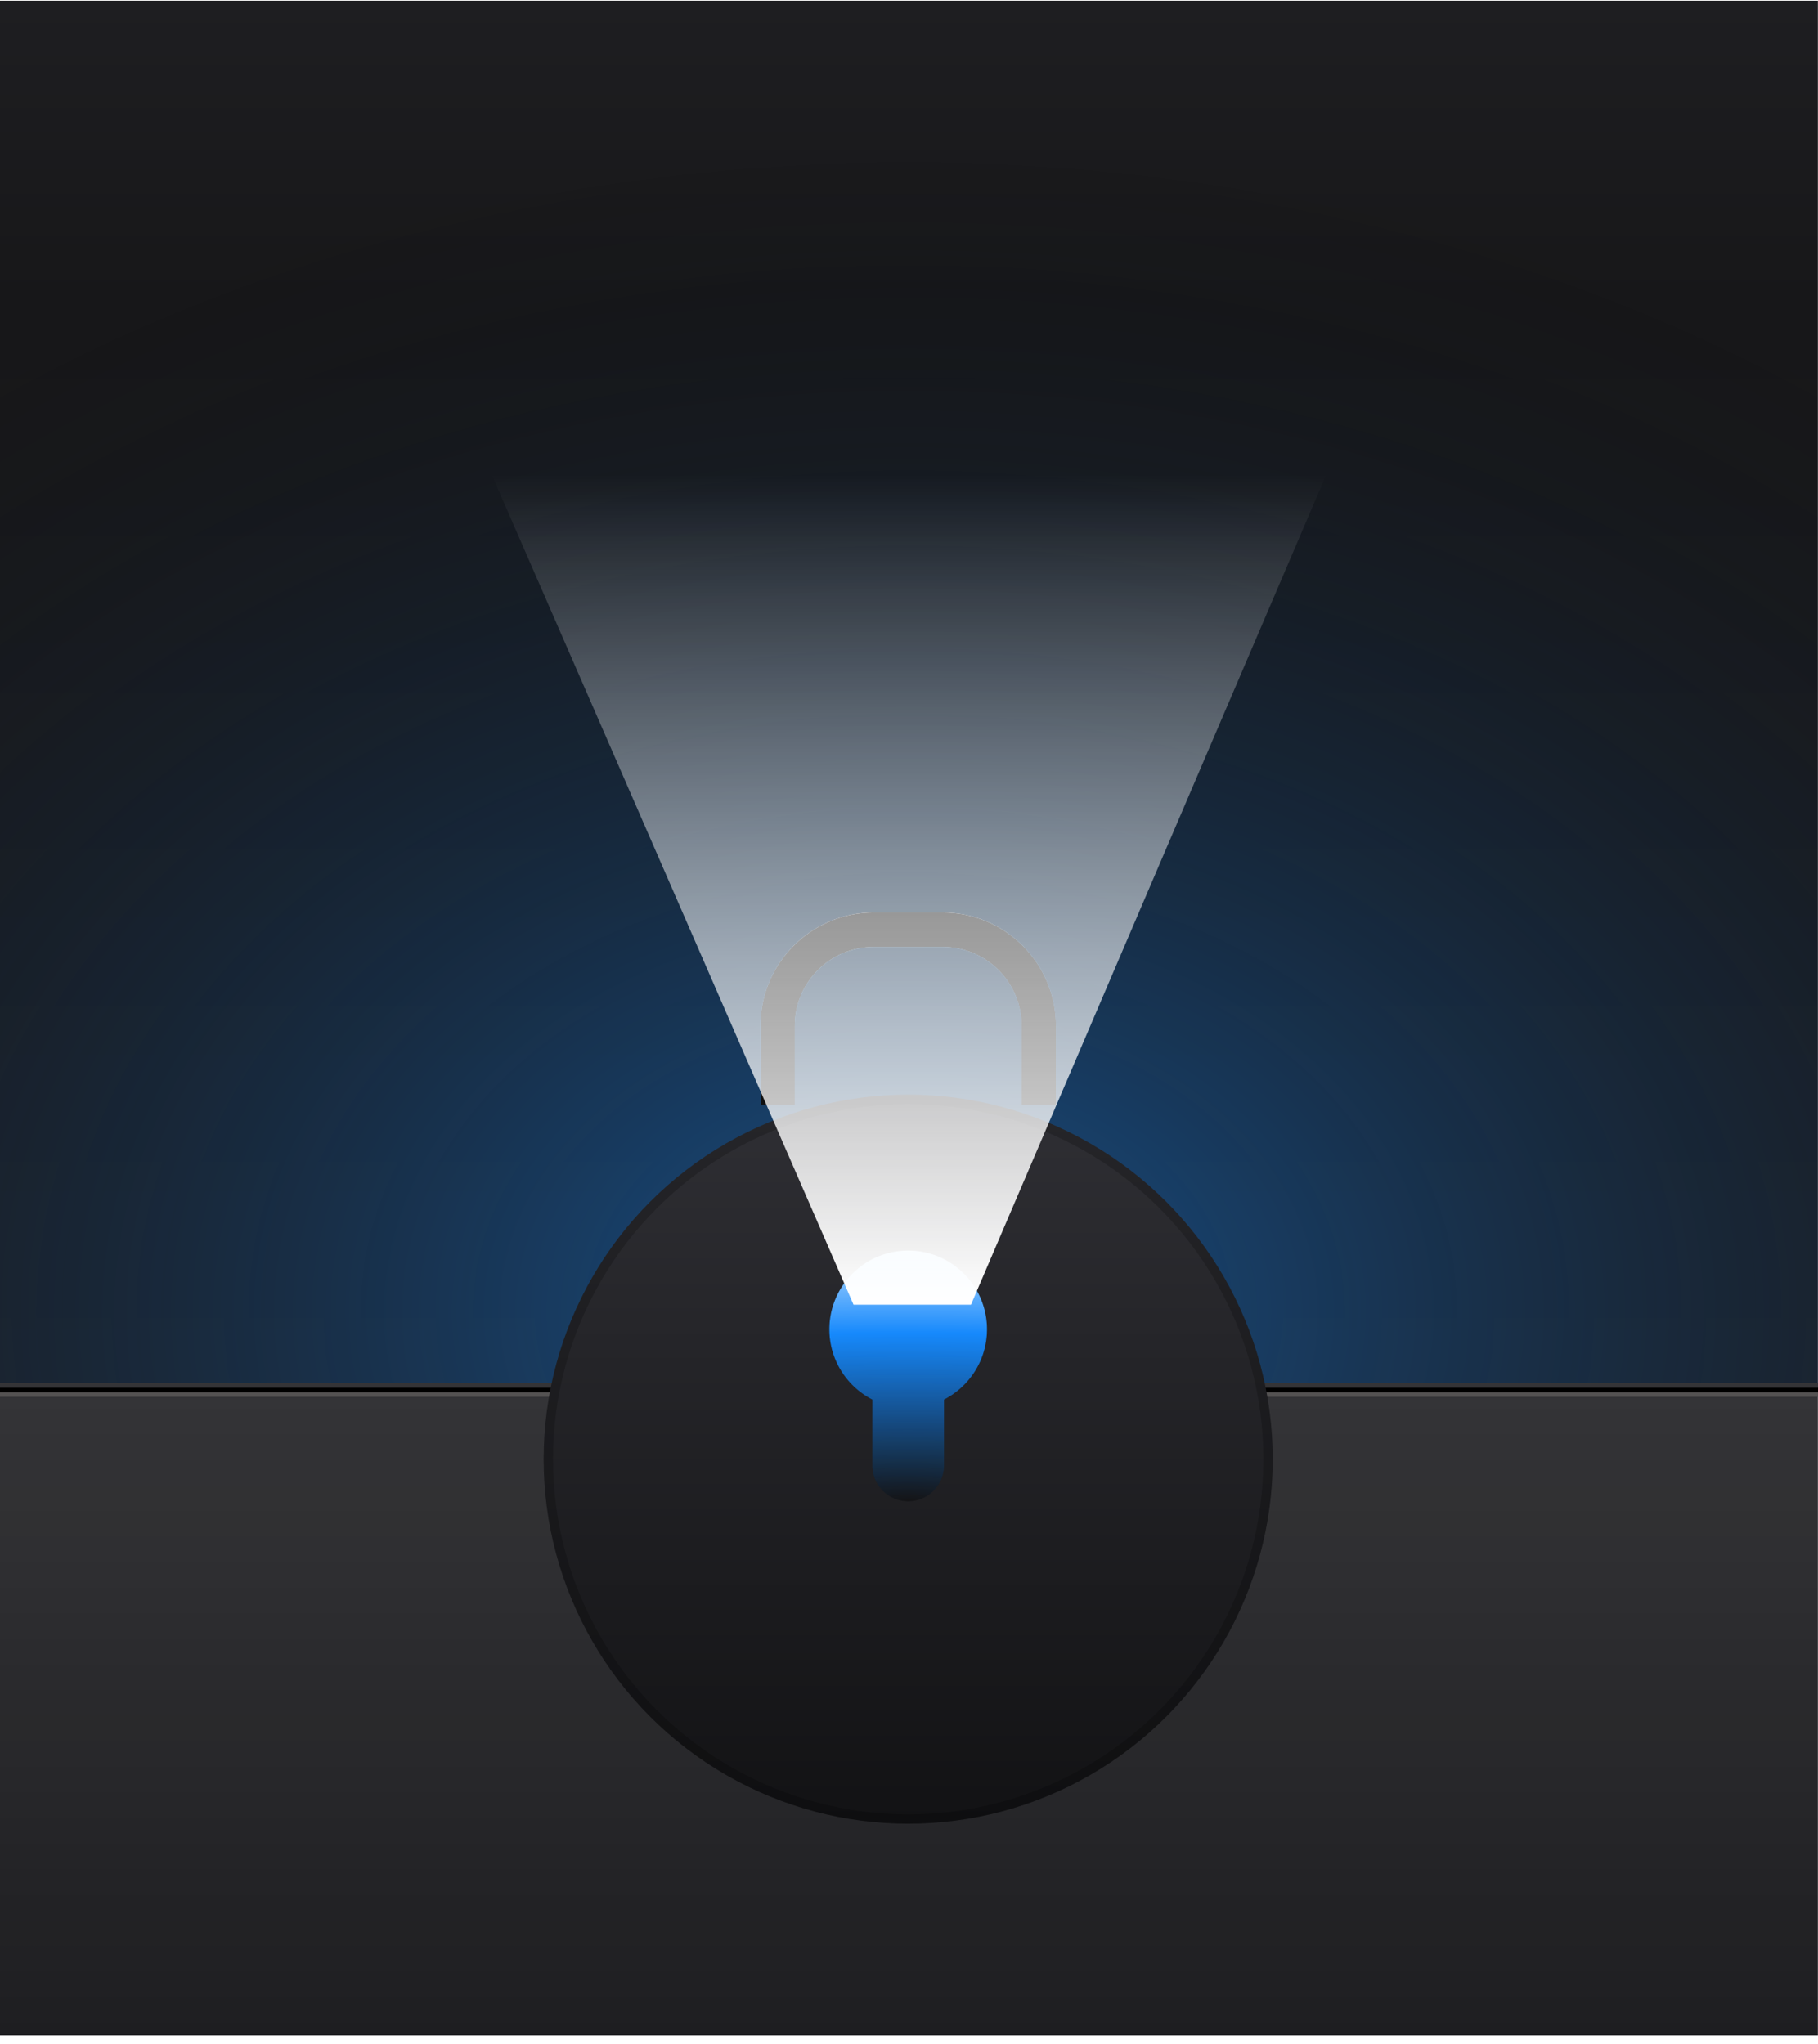 <svg xmlns="http://www.w3.org/2000/svg" width="418" height="470" fill="none"><g clip-path="url(#a)"><g filter="url(#b)"><ellipse cx="179.449" cy="341.582" fill="#1488FC" rx="205.238" ry="45.668"/></g><path fill="url(#c)" d="M-.028.165h418v321h-418z"/><path fill="url(#d)" fill-opacity=".5" d="M-.028.165h418v321h-418z"/><g filter="url(#e)"><path fill="#1E1E21" d="M417.972 320.165h-418v150h418v-150Z"/><path fill="url(#f)" fill-opacity=".1" d="M417.972 320.165h-418v150h418v-150Z"/></g><path stroke="#545252" stroke-width="1.075" d="M0 320.629h418"/><path stroke="#000" stroke-width="1.075" d="M0 319.629h418"/><g filter="url(#g)"><path fill="url(#h)" fill-opacity=".1" d="M234.891 225.282c0-10.037-8.137-18.174-18.174-18.174h-15.804c-10.038 0-18.175 8.137-18.175 18.174v18.175h-7.902v-18.175c0-14.401 11.675-26.076 26.077-26.076h15.804c14.402 0 26.077 11.675 26.077 26.076v18.175h-7.903v-18.175Z"/><path fill="url(#i)" d="M234.891 225.282c0-10.037-8.137-18.174-18.174-18.174h-15.804c-10.038 0-18.175 8.137-18.175 18.174v18.175h-7.902v-18.175c0-14.401 11.675-26.076 26.077-26.076h15.804c14.402 0 26.077 11.675 26.077 26.076v18.175h-7.903v-18.175Z"/><path fill="url(#j)" d="M234.891 225.282c0-10.037-8.137-18.174-18.174-18.174h-15.804c-10.038 0-18.175 8.137-18.175 18.174v18.175h-7.902v-18.175c0-14.401 11.675-26.076 26.077-26.076h15.804c14.402 0 26.077 11.675 26.077 26.076v18.175h-7.903v-18.175Z"/></g><g filter="url(#k)"><circle cx="208.814" cy="317.405" r="83.814" fill="url(#l)"/><circle cx="208.814" cy="317.405" r="82.74" stroke="#000" stroke-opacity=".2" stroke-width="2.149"/></g><g filter="url(#m)"><path fill="#121214" d="M190.691 305.673c0-10.009 8.114-18.122 18.122-18.122 10.009 0 18.122 8.113 18.122 18.122 0 7.042-4.017 13.147-9.885 16.146v15.158a8.237 8.237 0 0 1-16.475 0v-15.159c-5.867-2.999-9.884-9.103-9.884-16.145Z"/><path fill="url(#n)" d="M190.691 305.673c0-10.009 8.114-18.122 18.122-18.122 10.009 0 18.122 8.113 18.122 18.122 0 7.042-4.017 13.147-9.885 16.146v15.158a8.237 8.237 0 0 1-16.475 0v-15.159c-5.867-2.999-9.884-9.103-9.884-16.145Z"/></g><g filter="url(#o)"><path fill="#D9D9D9" fill-opacity=".01" d="M190.691 305.673c0-10.009 8.114-18.122 18.122-18.122 10.009 0 18.122 8.113 18.122 18.122 0 7.042-4.017 13.147-9.885 16.146v15.158a8.237 8.237 0 0 1-16.475 0v-15.159c-5.867-2.999-9.884-9.103-9.884-16.145Z"/></g><g filter="url(#p)" style="mix-blend-mode:overlay"><path fill="url(#q)" d="m113 109 83.25 191h27L305 109H113Z"/></g></g><defs><linearGradient id="c" x1="208.972" x2="208.972" y1=".165" y2="321.165" gradientUnits="userSpaceOnUse"><stop stop-color="#1E1E21"/><stop offset=".215" stop-color="#171719"/><stop offset="1" stop-color="#1E1E21"/></linearGradient><linearGradient id="f" x1="208.972" x2="208.972" y1="470.165" y2="320.165" gradientUnits="userSpaceOnUse"><stop stop-color="#fff" stop-opacity="0"/><stop offset="1" stop-color="#fff"/></linearGradient><linearGradient id="h" x1="208.815" x2="208.815" y1="203.157" y2="243.457" gradientUnits="userSpaceOnUse"><stop stop-color="#fff"/><stop offset="1" stop-color="#999"/></linearGradient><linearGradient id="i" x1="209.548" x2="213.825" y1="199.059" y2="243.425" gradientUnits="userSpaceOnUse"><stop stop-color="#fff"/><stop offset=".195" stop-color="#8FD0FF"/><stop offset=".349" stop-color="#52ACFE"/><stop offset=".744" stop-color="#1480FC"/></linearGradient><linearGradient id="j" x1="208.815" x2="208.815" y1="199.206" y2="243.457" gradientUnits="userSpaceOnUse"><stop stop-color="#252525"/><stop offset="1" stop-color="#0F0F0F"/></linearGradient><linearGradient id="l" x1="208.814" x2="208.814" y1="233.591" y2="401.219" gradientUnits="userSpaceOnUse"><stop stop-color="#2F2F34"/><stop offset="1" stop-color="#121214"/></linearGradient><linearGradient id="q" x1="209" x2="209" y1="300" y2="109" gradientUnits="userSpaceOnUse"><stop stop-color="#fff"/><stop offset="1" stop-color="#fff" stop-opacity="0"/></linearGradient><filter id="b" width="597.446" height="278.306" x="-119.274" y="202.429" color-interpolation-filters="sRGB" filterUnits="userSpaceOnUse"><feFlood flood-opacity="0" result="BackgroundImageFix"/><feBlend in="SourceGraphic" in2="BackgroundImageFix" result="shape"/><feGaussianBlur result="effect1_foregroundBlur_2511_3066" stdDeviation="46.743"/></filter><filter id="e" width="494.507" height="226.507" x="-38.282" y="279.762" color-interpolation-filters="sRGB" filterUnits="userSpaceOnUse"><feFlood flood-opacity="0" result="BackgroundImageFix"/><feColorMatrix in="SourceAlpha" result="hardAlpha" values="0 0 0 0 0 0 0 0 0 0 0 0 0 0 0 0 0 0 127 0"/><feOffset dy="-2.149"/><feGaussianBlur stdDeviation="19.127"/><feComposite in2="hardAlpha" operator="out"/><feColorMatrix values="0 0 0 0 0 0 0 0 0 0 0 0 0 0 0 0 0 0 0.65 0"/><feBlend in2="BackgroundImageFix" result="effect1_dropShadow_2511_3066"/><feBlend in="SourceGraphic" in2="effect1_dropShadow_2511_3066" result="shape"/></filter><filter id="g" width="80.601" height="56.895" x="168.514" y="199.206" color-interpolation-filters="sRGB" filterUnits="userSpaceOnUse"><feFlood flood-opacity="0" result="BackgroundImageFix"/><feColorMatrix in="SourceAlpha" result="hardAlpha" values="0 0 0 0 0 0 0 0 0 0 0 0 0 0 0 0 0 0 127 0"/><feOffset dy="6.322"/><feGaussianBlur stdDeviation="3.161"/><feComposite in2="hardAlpha" operator="out"/><feColorMatrix values="0 0 0 0 0 0 0 0 0 0 0 0 0 0 0 0 0 0 0.25 0"/><feBlend in2="BackgroundImageFix" result="effect1_dropShadow_2511_3066"/><feBlend in="SourceGraphic" in2="effect1_dropShadow_2511_3066" result="shape"/><feColorMatrix in="SourceAlpha" result="hardAlpha" values="0 0 0 0 0 0 0 0 0 0 0 0 0 0 0 0 0 0 127 0"/><feOffset dy="4.298"/><feGaussianBlur stdDeviation="2.149"/><feComposite in2="hardAlpha" k2="-1" k3="1" operator="arithmetic"/><feColorMatrix values="0 0 0 0 1 0 0 0 0 1 0 0 0 0 1 0 0 0 0.25 0"/><feBlend in2="shape" result="effect2_innerShadow_2511_3066"/></filter><filter id="k" width="200.702" height="200.701" x="108.464" y="226.115" color-interpolation-filters="sRGB" filterUnits="userSpaceOnUse"><feFlood flood-opacity="0" result="BackgroundImageFix"/><feColorMatrix in="SourceAlpha" result="hardAlpha" values="0 0 0 0 0 0 0 0 0 0 0 0 0 0 0 0 0 0 127 0"/><feOffset dy="9.061"/><feGaussianBlur stdDeviation="8.268"/><feComposite in2="hardAlpha" operator="out"/><feColorMatrix values="0 0 0 0 0 0 0 0 0 0 0 0 0 0 0 0 0 0 0.45 0"/><feBlend in2="BackgroundImageFix" result="effect1_dropShadow_2511_3066"/><feBlend in="SourceGraphic" in2="effect1_dropShadow_2511_3066" result="shape"/><feColorMatrix in="SourceAlpha" result="hardAlpha" values="0 0 0 0 0 0 0 0 0 0 0 0 0 0 0 0 0 0 127 0"/><feOffset dy="9.061"/><feGaussianBlur stdDeviation="4.53"/><feComposite in2="hardAlpha" k2="-1" k3="1" operator="arithmetic"/><feColorMatrix values="0 0 0 0 1 0 0 0 0 1 0 0 0 0 1 0 0 0 0.25 0"/><feBlend in2="shape" result="effect2_innerShadow_2511_3066"/></filter><filter id="m" width="36.244" height="57.663" x="190.691" y="287.551" color-interpolation-filters="sRGB" filterUnits="userSpaceOnUse"><feFlood flood-opacity="0" result="BackgroundImageFix"/><feBlend in="SourceGraphic" in2="BackgroundImageFix" result="shape"/><feColorMatrix in="SourceAlpha" result="hardAlpha" values="0 0 0 0 0 0 0 0 0 0 0 0 0 0 0 0 0 0 127 0"/><feOffset/><feGaussianBlur stdDeviation="2.6"/><feComposite in2="hardAlpha" k2="-1" k3="1" operator="arithmetic"/><feColorMatrix values="0 0 0 0 0 0 0 0 0 0 0 0 0 0 0 0 0 0 0.55 0"/><feBlend in2="shape" result="effect1_innerShadow_2511_3066"/></filter><filter id="o" width="36.244" height="57.663" x="190.691" y="287.551" color-interpolation-filters="sRGB" filterUnits="userSpaceOnUse"><feFlood flood-opacity="0" result="BackgroundImageFix"/><feBlend in="SourceGraphic" in2="BackgroundImageFix" result="shape"/><feColorMatrix in="SourceAlpha" result="hardAlpha" values="0 0 0 0 0 0 0 0 0 0 0 0 0 0 0 0 0 0 127 0"/><feOffset/><feGaussianBlur stdDeviation="3.1"/><feComposite in2="hardAlpha" k2="-1" k3="1" operator="arithmetic"/><feColorMatrix values="0 0 0 0 0 0 0 0 0 0 0 0 0 0 0 0 0 0 1 0"/><feBlend in2="shape" result="effect1_innerShadow_2511_3066"/></filter><filter id="p" width="209.6" height="208.6" x="104.2" y="100.2" color-interpolation-filters="sRGB" filterUnits="userSpaceOnUse"><feFlood flood-opacity="0" result="BackgroundImageFix"/><feBlend in="SourceGraphic" in2="BackgroundImageFix" result="shape"/><feGaussianBlur result="effect1_foregroundBlur_2511_3066" stdDeviation="4.4"/></filter><radialGradient id="d" cx="0" cy="0" r="1" gradientTransform="matrix(0 -276.452 359.99 0 208.972 302.88)" gradientUnits="userSpaceOnUse"><stop stop-color="#1488FC"/><stop offset="1" stop-opacity="0"/></radialGradient><radialGradient id="n" cx="0" cy="0" r="1" gradientTransform="matrix(0 -65.5 301.003 0 208.813 345)" gradientUnits="userSpaceOnUse"><stop stop-color="#1488FC" stop-opacity="0"/><stop offset=".587" stop-color="#1488FC"/><stop offset="1" stop-color="#fff"/></radialGradient><clipPath id="a"><path fill="#fff" d="M0 0h418v470H0z"/></clipPath></defs></svg>